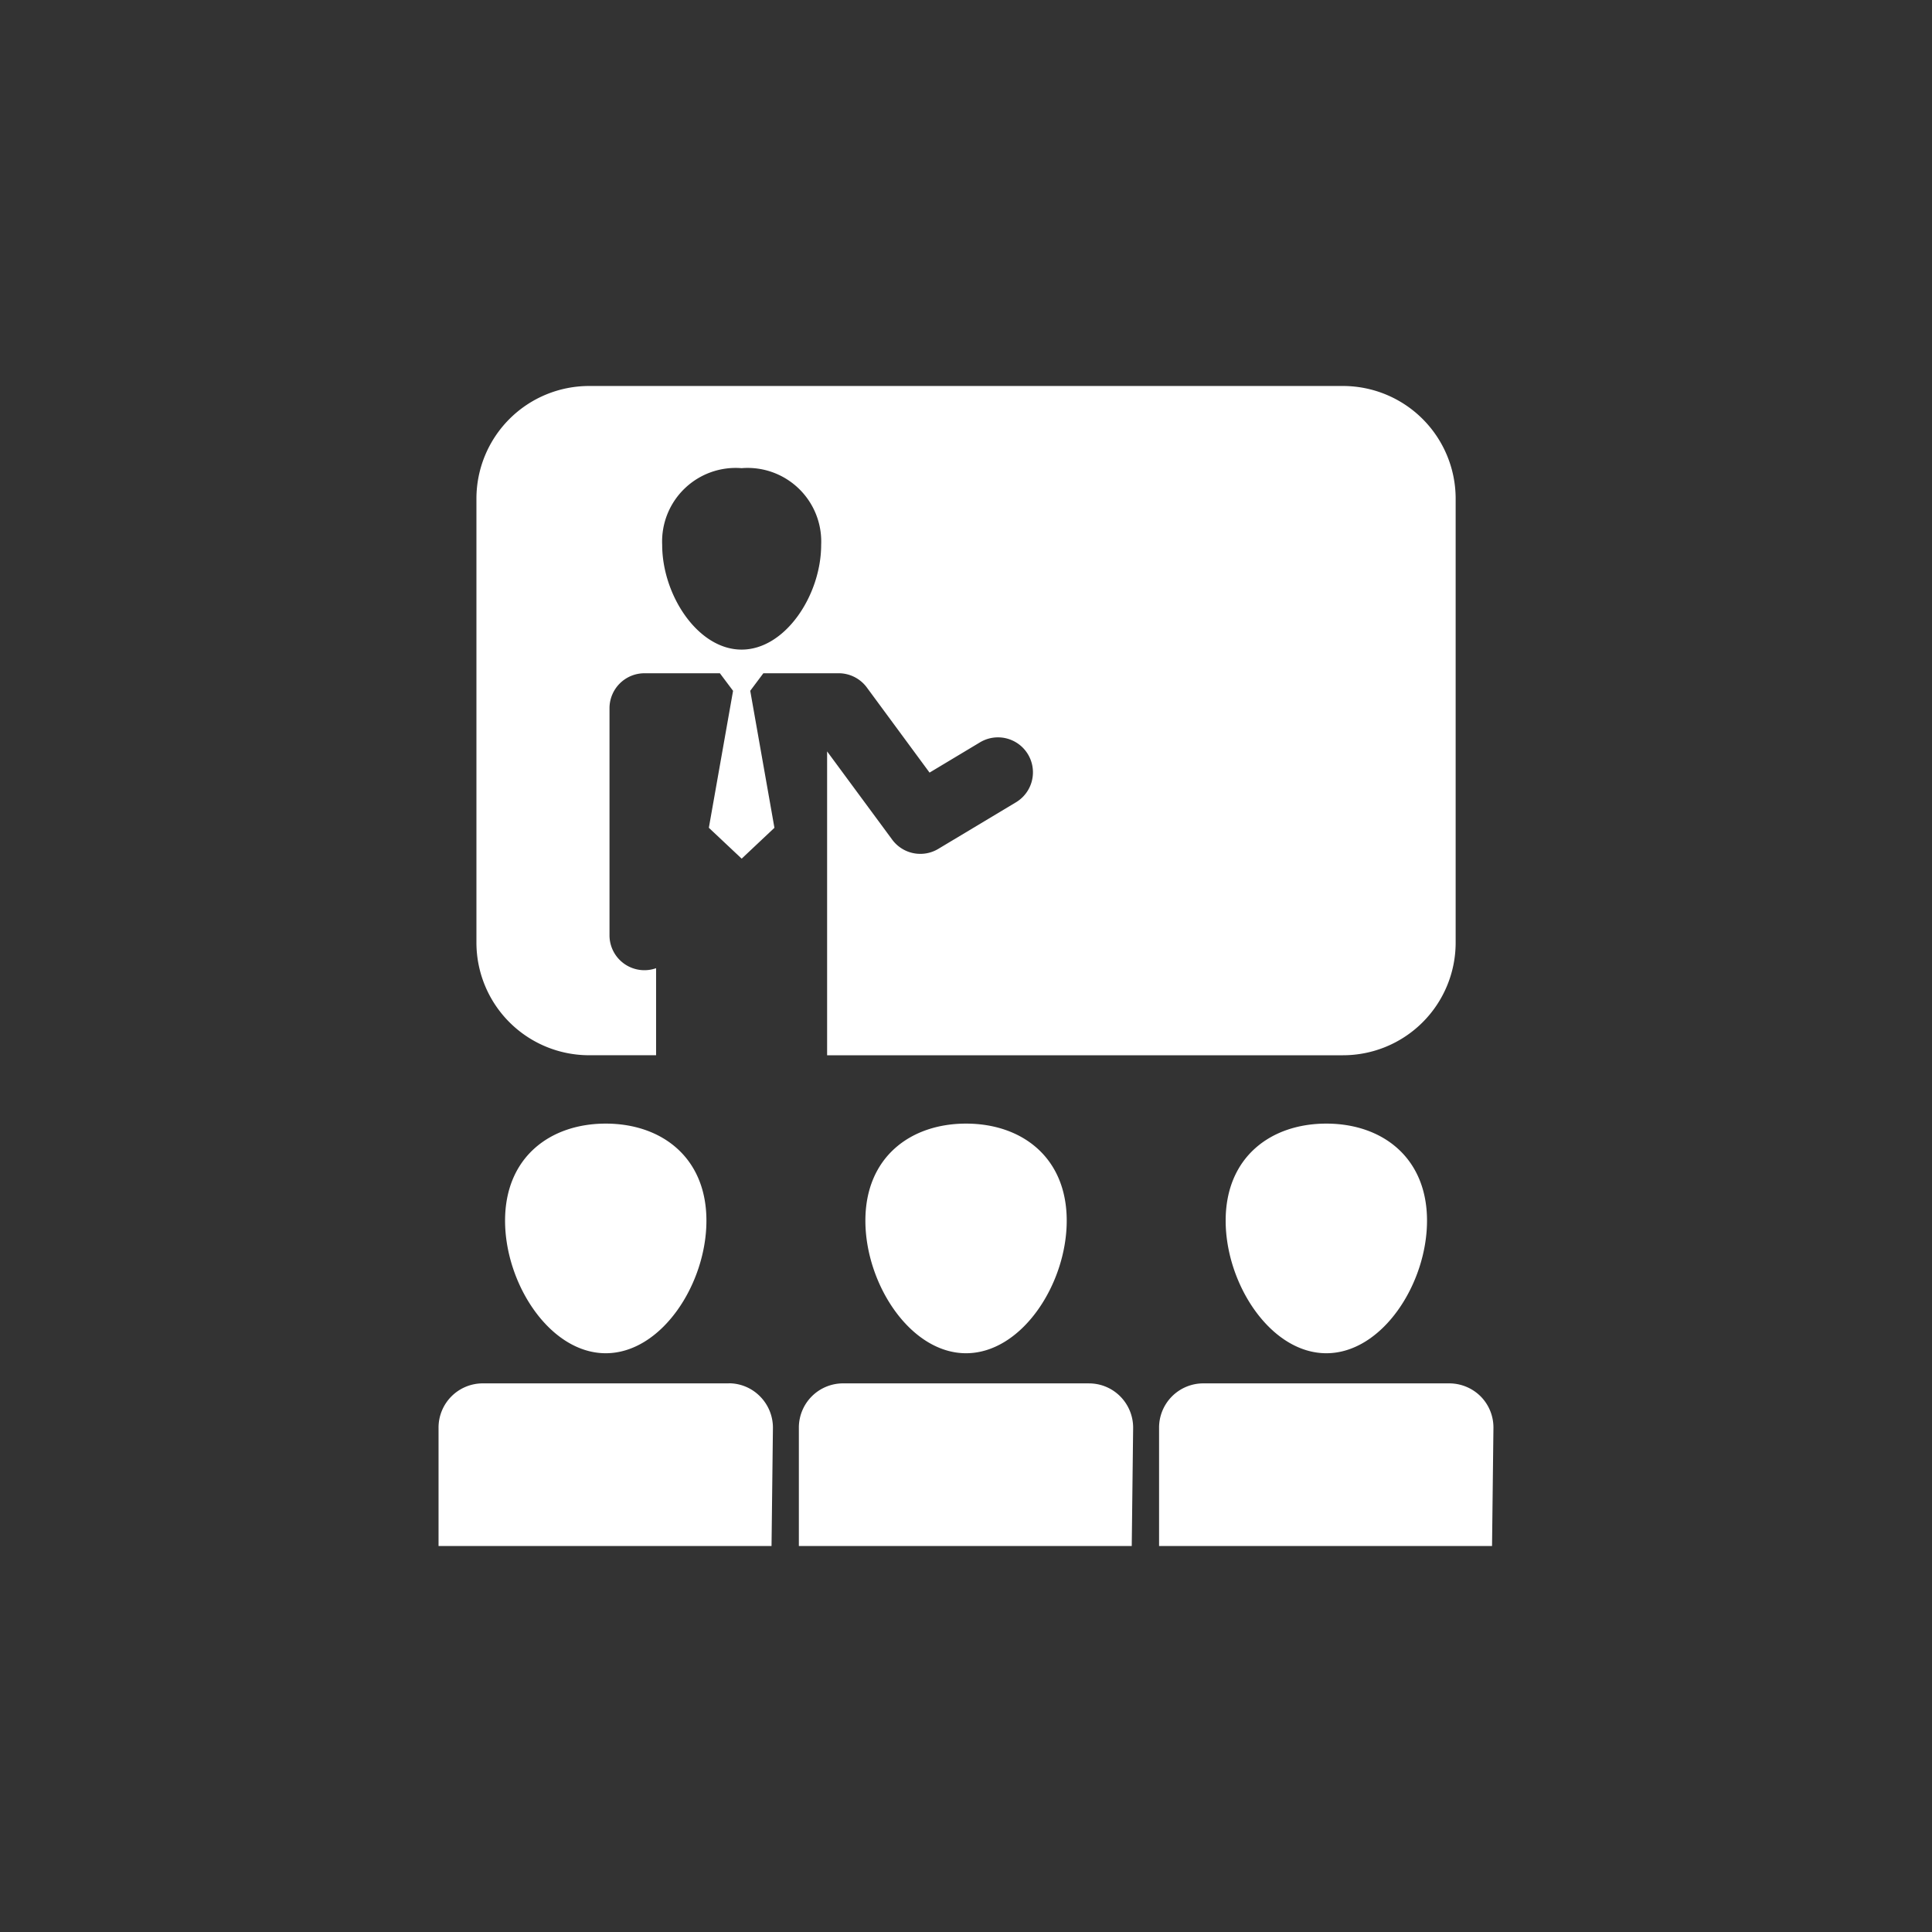 <svg xmlns="http://www.w3.org/2000/svg" width="90" height="90" viewBox="0 0 90 90">
  <rect x="0" y="0" width="90" height="90" fill="#333333" stroke="none"/>
  <g id="Group_73950" data-name="Group 73950" transform="translate(3371 -2125)">
    <rect id="Rectangle_13511" data-name="Rectangle 13511" width="90" height="90" transform="translate(-3371 2125)" fill="#fff" opacity="0"/>
    <g id="Group_73953" data-name="Group 73953" transform="translate(-3350.571 2142.981)">
      <path id="Path_65060" data-name="Path 65060" d="M47.655,38.882c0,2.954-2.1,6.176-4.69,6.176s-4.69-3.218-4.69-6.176,2.1-4.521,4.69-4.521S47.655,35.928,47.655,38.882Zm-42.948,0c0,2.954,2.1,6.176,4.69,6.176s4.69-3.218,4.69-6.176-2.1-4.521-4.69-4.521S4.707,35.928,4.707,38.882Zm16.785,0c0,2.954,2.1,6.176,4.689,6.176s4.69-3.218,4.69-6.176-2.1-4.521-4.69-4.521-4.689,1.567-4.689,4.521ZM50.155,47.07a2.071,2.071,0,0,0-1.463-.608H37.235a2.061,2.061,0,0,0-2.062,2.062l0,5.514H50.684l.065-5.5A2.056,2.056,0,0,0,50.155,47.07Zm-35.03-.608H3.67a2.06,2.06,0,0,0-2.062,2.062v5.514H17.12l.065-5.5a2.071,2.071,0,0,0-.6-1.469,2.041,2.041,0,0,0-1.462-.611Zm16.784,0H20.455a2.06,2.06,0,0,0-2.062,2.062l0,5.514H33.9l.065-5.5a2.068,2.068,0,0,0-.6-1.469A2.047,2.047,0,0,0,31.91,46.463ZM48.989,5.252V25.928a5.249,5.249,0,0,1-5.249,5.249H19.709V17.022l3.032,4.111a1.627,1.627,0,0,0,2.146.431l3.62-2.171A1.628,1.628,0,1,0,26.831,16.6l-2.35,1.41-2.921-3.965a1.635,1.635,0,0,0-1.311-.664H16.74l-.612.818,1.127,6.382-1.526,1.437L14.2,20.58,15.328,14.2l-.614-.818H11.2a1.629,1.629,0,0,0-1.628,1.626V25.592a1.626,1.626,0,0,0,2.17,1.529v4.055H8.622a5.249,5.249,0,0,1-5.249-5.249V5.249A5.249,5.249,0,0,1,8.622,0H43.74a5.251,5.251,0,0,1,5.249,5.252ZM19.432,7.4a3.429,3.429,0,0,0-3.706-3.572,3.427,3.427,0,0,0-3.7,3.572c0,2.334,1.658,4.88,3.7,4.88S19.432,9.73,19.432,7.4Z" transform="translate(-1.608 0)" fill="#fff"/>
    </g>
  </g>
</svg>
